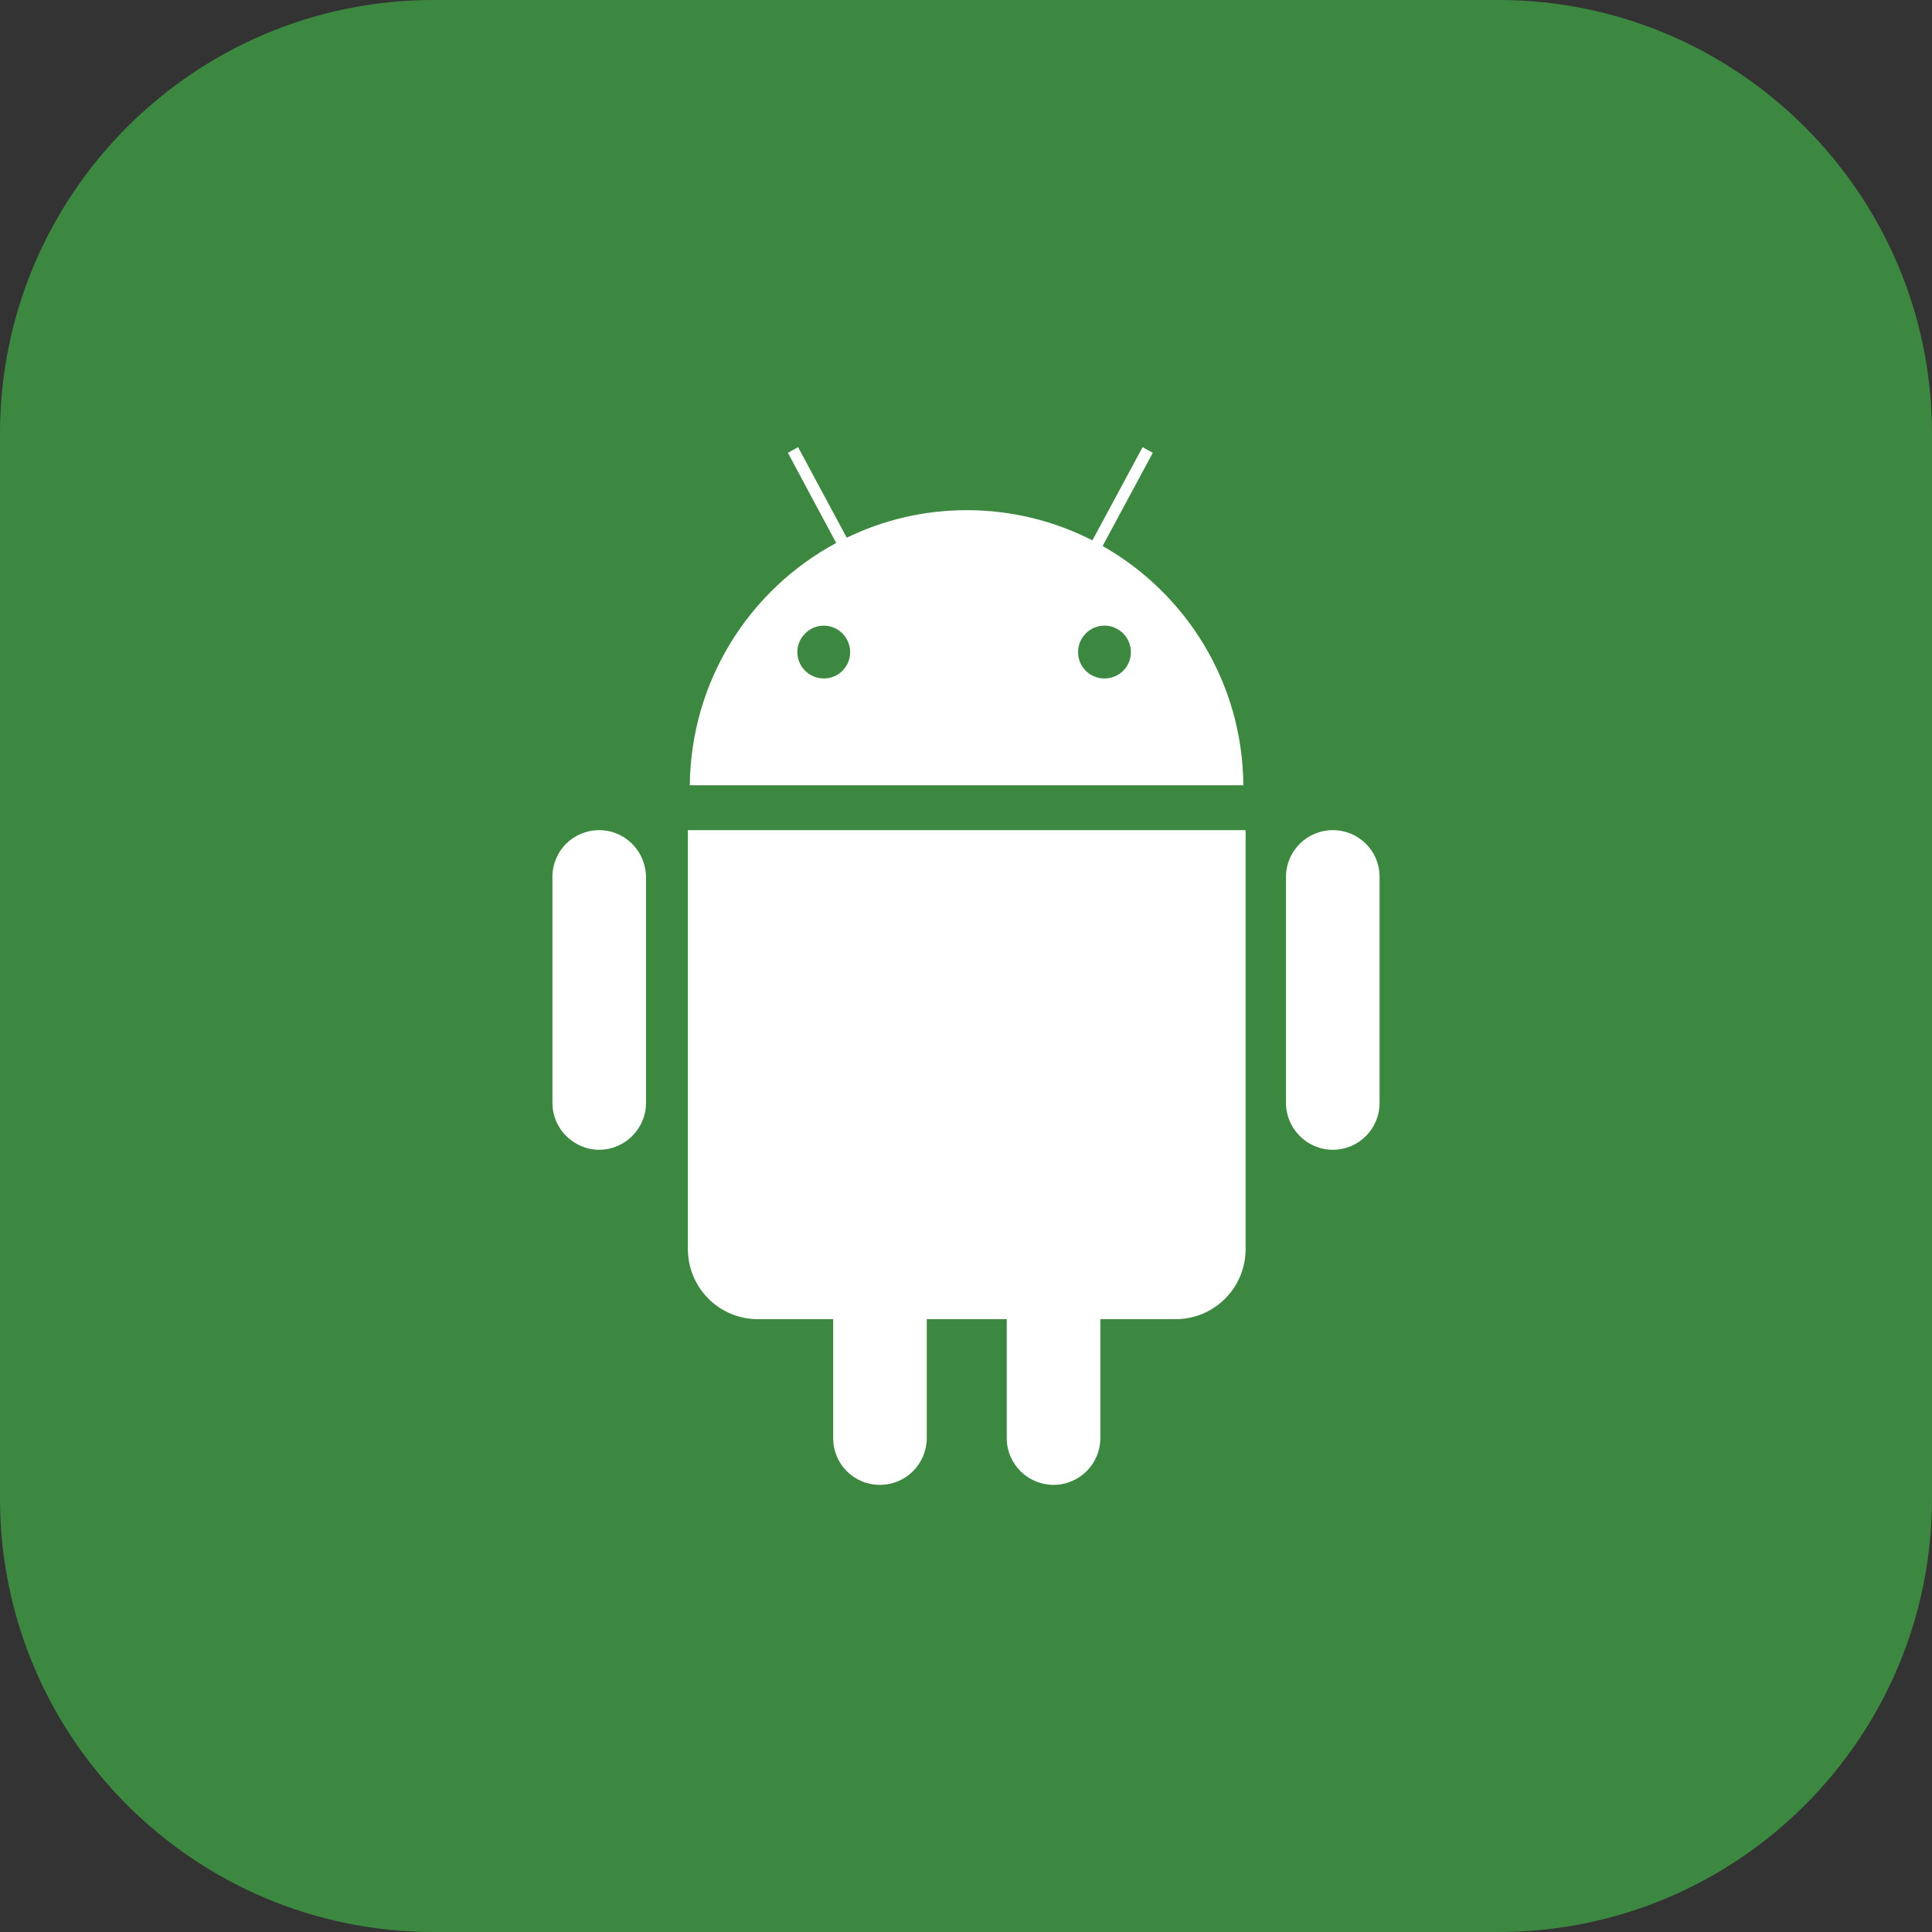 <?xml version="1.0" ?><svg id="Layer_1" style="enable-background:new 0 0 512 512;" version="1.1" viewBox="0 0 512 512" xml:space="preserve" xmlns="http://www.w3.org/2000/svg" xmlns:xlink="http://www.w3.org/1999/xlink"><rect x="0" y="0" width="512" height="512" fill="#333333" stroke="none"/><style type="text/css">
	.st0{fill:#3D8840;}
	.st1{fill:#FFFFFF;}
</style><g><path class="st0" d="M512,397.1c0,63.5-51.5,114.9-114.9,114.9H114.9C51.5,512,0,460.5,0,397.1V114.9C0,51.5,51.5,0,114.9,0h282.2   C460.5,0,512,51.5,512,114.9V397.1z"/><g><path class="st1" d="M158.8,220c-6.9,0-12.4,5.5-12.4,12.4v59.9c0,6.8,5.6,12.4,12.4,12.4c6.8,0,12.4-5.6,12.4-12.4v-59.9    C171.1,225.5,165.6,220,158.8,220z"/><path class="st1" d="M353.2,220c-6.8,0-12.4,5.5-12.4,12.4v59.9c0,6.8,5.6,12.4,12.4,12.4c6.9,0,12.4-5.6,12.4-12.4v-59.9    C365.6,225.5,360.1,220,353.2,220z"/><path class="st1" d="M182.3,220c0,0.2,0,0.3,0,0.5V331c0,10.3,8.3,18.6,18.6,18.6h19.9v31.5c0,6.9,5.5,12.4,12.4,12.4    c6.9,0,12.4-5.6,12.4-12.4v-31.5h21.2v31.5c0,6.9,5.6,12.4,12.4,12.4c6.9,0,12.4-5.6,12.4-12.4v-31.5h19.9    c10.3,0,18.6-8.3,18.6-18.6V220.5c0-0.2,0-0.3-0.1-0.5H182.3z"/><path class="st1" d="M292.2,144.7l13.3-24.7l-2.7-1.5l-13.3,24.7c-10-5.1-21.3-8-33.3-8c-11.4,0-22.1,2.6-31.8,7.3l-12.9-24    l-2.7,1.5l12.8,23.9c-22.9,12.3-38.5,36.4-38.8,64.2h146.7C329.3,180.9,314.3,157.2,292.2,144.7z M218.3,179.8c-3.8,0-7-3.1-7-7    c0-3.8,3.2-7,7-7c3.9,0,7,3.2,7,7C225.3,176.7,222.2,179.8,218.3,179.8z M292.7,179.8c-3.9,0-7-3.1-7-7c0-3.8,3.1-7,7-7    c3.9,0,7,3.2,7,7C299.7,176.7,296.6,179.8,292.7,179.8z"/></g></g></svg>